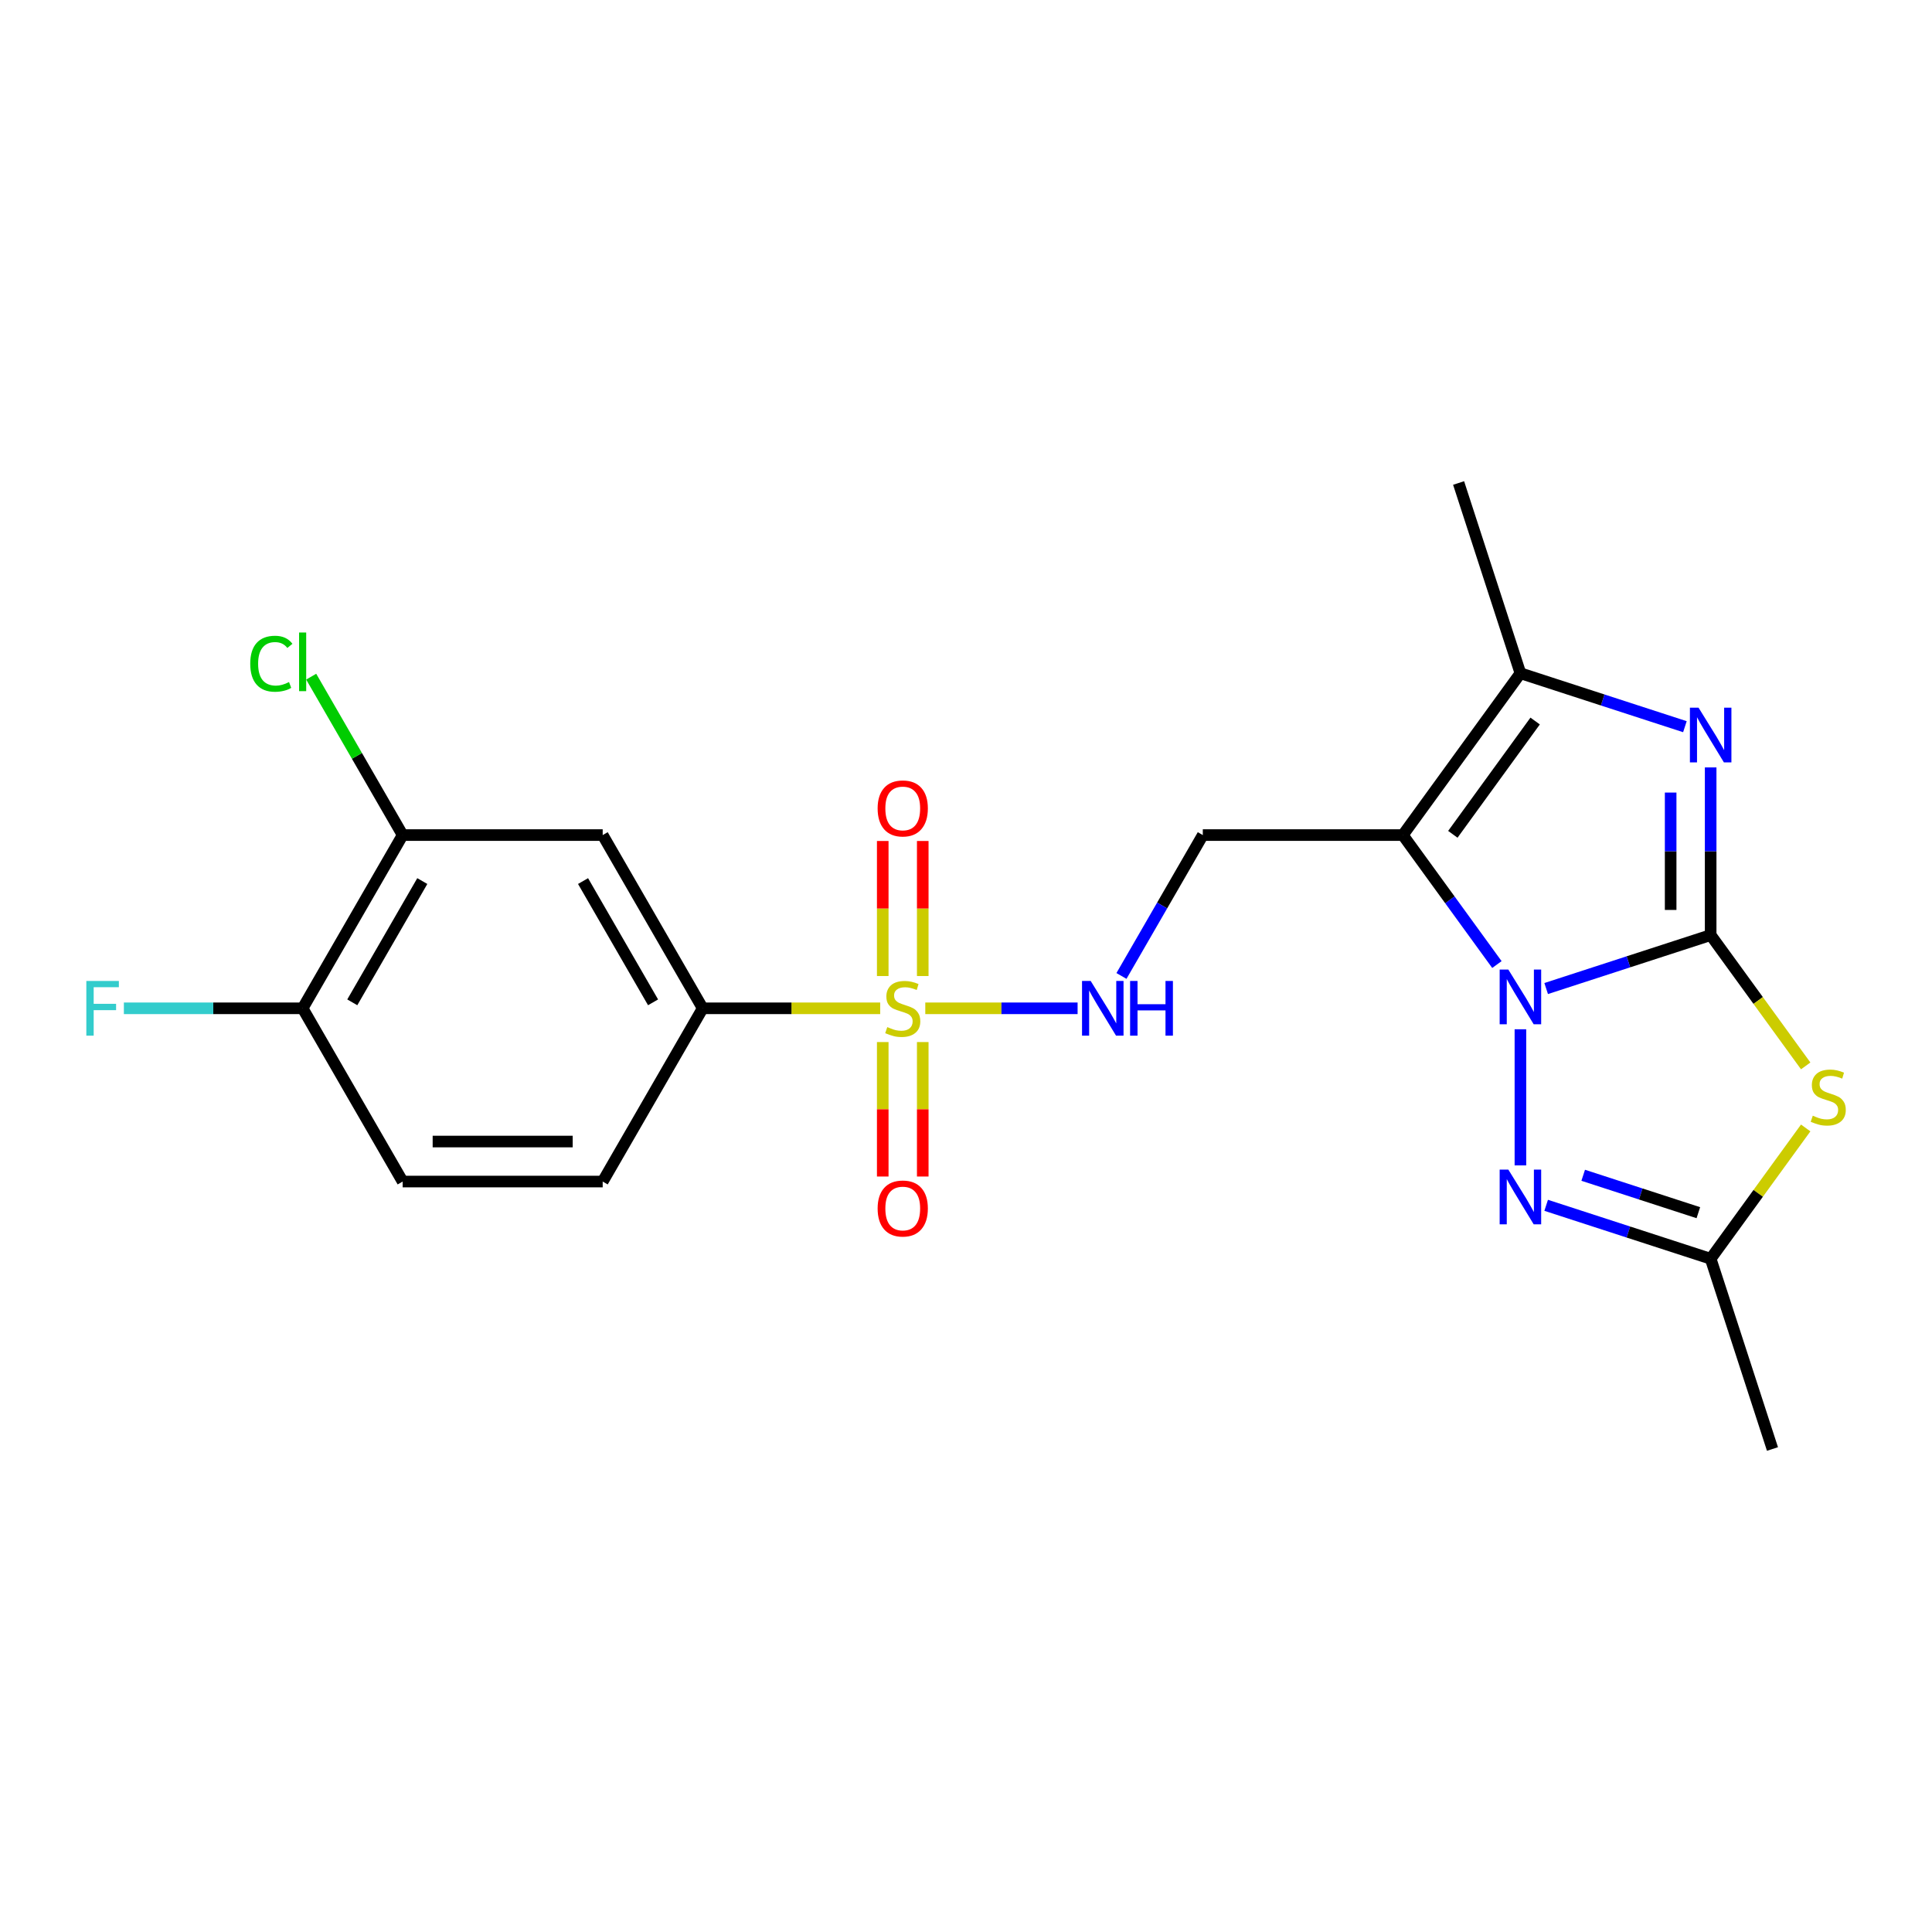 <?xml version='1.0' encoding='iso-8859-1'?>
<svg version='1.1' baseProfile='full'
              xmlns='http://www.w3.org/2000/svg'
                      xmlns:rdkit='http://www.rdkit.org/xml'
                      xmlns:xlink='http://www.w3.org/1999/xlink'
                  xml:space='preserve'
width='1000px' height='1000px' viewBox='0 0 1000 1000'>
<!-- END OF HEADER -->
<rect style='opacity:1.0;fill:#FFFFFF;stroke:none' width='1000' height='1000' x='0' y='0'> </rect>
<path class='bond-0' d='M 885.435,484.002 L 842.864,497.835' style='fill:none;fill-rule:evenodd;stroke:#000000;stroke-width:6px;stroke-linecap:butt;stroke-linejoin:miter;stroke-opacity:1' />
<path class='bond-0' d='M 842.864,497.835 L 800.293,511.667' style='fill:none;fill-rule:evenodd;stroke:#0000FF;stroke-width:6px;stroke-linecap:butt;stroke-linejoin:miter;stroke-opacity:1' />
<path class='bond-3' d='M 885.435,484.002 L 885.435,440.608' style='fill:none;fill-rule:evenodd;stroke:#000000;stroke-width:6px;stroke-linecap:butt;stroke-linejoin:miter;stroke-opacity:1' />
<path class='bond-3' d='M 885.435,440.608 L 885.435,397.213' style='fill:none;fill-rule:evenodd;stroke:#0000FF;stroke-width:6px;stroke-linecap:butt;stroke-linejoin:miter;stroke-opacity:1' />
<path class='bond-3' d='M 864.727,470.984 L 864.727,440.608' style='fill:none;fill-rule:evenodd;stroke:#000000;stroke-width:6px;stroke-linecap:butt;stroke-linejoin:miter;stroke-opacity:1' />
<path class='bond-3' d='M 864.727,440.608 L 864.727,410.231' style='fill:none;fill-rule:evenodd;stroke:#0000FF;stroke-width:6px;stroke-linecap:butt;stroke-linejoin:miter;stroke-opacity:1' />
<path class='bond-4' d='M 885.435,484.002 L 910.03,517.854' style='fill:none;fill-rule:evenodd;stroke:#000000;stroke-width:6px;stroke-linecap:butt;stroke-linejoin:miter;stroke-opacity:1' />
<path class='bond-4' d='M 910.03,517.854 L 934.625,551.706' style='fill:none;fill-rule:evenodd;stroke:#CCCC00;stroke-width:6px;stroke-linecap:butt;stroke-linejoin:miter;stroke-opacity:1' />
<path class='bond-1' d='M 774.796,499.249 L 750.451,465.741' style='fill:none;fill-rule:evenodd;stroke:#0000FF;stroke-width:6px;stroke-linecap:butt;stroke-linejoin:miter;stroke-opacity:1' />
<path class='bond-1' d='M 750.451,465.741 L 726.106,432.233' style='fill:none;fill-rule:evenodd;stroke:#000000;stroke-width:6px;stroke-linecap:butt;stroke-linejoin:miter;stroke-opacity:1' />
<path class='bond-5' d='M 786.964,532.746 L 786.964,603.206' style='fill:none;fill-rule:evenodd;stroke:#0000FF;stroke-width:6px;stroke-linecap:butt;stroke-linejoin:miter;stroke-opacity:1' />
<path class='bond-8' d='M 726.106,432.233 L 622.568,432.233' style='fill:none;fill-rule:evenodd;stroke:#000000;stroke-width:6px;stroke-linecap:butt;stroke-linejoin:miter;stroke-opacity:1' />
<path class='bond-23' d='M 726.106,432.233 L 786.964,348.469' style='fill:none;fill-rule:evenodd;stroke:#000000;stroke-width:6px;stroke-linecap:butt;stroke-linejoin:miter;stroke-opacity:1' />
<path class='bond-23' d='M 751.988,431.84 L 794.588,373.205' style='fill:none;fill-rule:evenodd;stroke:#000000;stroke-width:6px;stroke-linecap:butt;stroke-linejoin:miter;stroke-opacity:1' />
<path class='bond-2' d='M 478.929,521.9 L 518.345,521.9' style='fill:none;fill-rule:evenodd;stroke:#CCCC00;stroke-width:6px;stroke-linecap:butt;stroke-linejoin:miter;stroke-opacity:1' />
<path class='bond-2' d='M 518.345,521.9 L 557.762,521.9' style='fill:none;fill-rule:evenodd;stroke:#0000FF;stroke-width:6px;stroke-linecap:butt;stroke-linejoin:miter;stroke-opacity:1' />
<path class='bond-9' d='M 455.592,521.9 L 409.657,521.9' style='fill:none;fill-rule:evenodd;stroke:#CCCC00;stroke-width:6px;stroke-linecap:butt;stroke-linejoin:miter;stroke-opacity:1' />
<path class='bond-9' d='M 409.657,521.9 L 363.722,521.9' style='fill:none;fill-rule:evenodd;stroke:#000000;stroke-width:6px;stroke-linecap:butt;stroke-linejoin:miter;stroke-opacity:1' />
<path class='bond-13' d='M 477.614,505.192 L 477.614,470.242' style='fill:none;fill-rule:evenodd;stroke:#CCCC00;stroke-width:6px;stroke-linecap:butt;stroke-linejoin:miter;stroke-opacity:1' />
<path class='bond-13' d='M 477.614,470.242 L 477.614,435.293' style='fill:none;fill-rule:evenodd;stroke:#FF0000;stroke-width:6px;stroke-linecap:butt;stroke-linejoin:miter;stroke-opacity:1' />
<path class='bond-13' d='M 456.906,505.192 L 456.906,470.242' style='fill:none;fill-rule:evenodd;stroke:#CCCC00;stroke-width:6px;stroke-linecap:butt;stroke-linejoin:miter;stroke-opacity:1' />
<path class='bond-13' d='M 456.906,470.242 L 456.906,435.293' style='fill:none;fill-rule:evenodd;stroke:#FF0000;stroke-width:6px;stroke-linecap:butt;stroke-linejoin:miter;stroke-opacity:1' />
<path class='bond-14' d='M 456.906,539.369 L 456.906,574.168' style='fill:none;fill-rule:evenodd;stroke:#CCCC00;stroke-width:6px;stroke-linecap:butt;stroke-linejoin:miter;stroke-opacity:1' />
<path class='bond-14' d='M 456.906,574.168 L 456.906,608.967' style='fill:none;fill-rule:evenodd;stroke:#FF0000;stroke-width:6px;stroke-linecap:butt;stroke-linejoin:miter;stroke-opacity:1' />
<path class='bond-14' d='M 477.614,539.369 L 477.614,574.168' style='fill:none;fill-rule:evenodd;stroke:#CCCC00;stroke-width:6px;stroke-linecap:butt;stroke-linejoin:miter;stroke-opacity:1' />
<path class='bond-14' d='M 477.614,574.168 L 477.614,608.967' style='fill:none;fill-rule:evenodd;stroke:#FF0000;stroke-width:6px;stroke-linecap:butt;stroke-linejoin:miter;stroke-opacity:1' />
<path class='bond-6' d='M 872.107,376.133 L 829.535,362.301' style='fill:none;fill-rule:evenodd;stroke:#0000FF;stroke-width:6px;stroke-linecap:butt;stroke-linejoin:miter;stroke-opacity:1' />
<path class='bond-6' d='M 829.535,362.301 L 786.964,348.469' style='fill:none;fill-rule:evenodd;stroke:#000000;stroke-width:6px;stroke-linecap:butt;stroke-linejoin:miter;stroke-opacity:1' />
<path class='bond-7' d='M 934.625,583.827 L 910.03,617.679' style='fill:none;fill-rule:evenodd;stroke:#CCCC00;stroke-width:6px;stroke-linecap:butt;stroke-linejoin:miter;stroke-opacity:1' />
<path class='bond-7' d='M 910.03,617.679 L 885.435,651.531' style='fill:none;fill-rule:evenodd;stroke:#000000;stroke-width:6px;stroke-linecap:butt;stroke-linejoin:miter;stroke-opacity:1' />
<path class='bond-22' d='M 800.293,623.867 L 842.864,637.699' style='fill:none;fill-rule:evenodd;stroke:#0000FF;stroke-width:6px;stroke-linecap:butt;stroke-linejoin:miter;stroke-opacity:1' />
<path class='bond-22' d='M 842.864,637.699 L 885.435,651.531' style='fill:none;fill-rule:evenodd;stroke:#000000;stroke-width:6px;stroke-linecap:butt;stroke-linejoin:miter;stroke-opacity:1' />
<path class='bond-22' d='M 819.463,608.322 L 849.263,618.005' style='fill:none;fill-rule:evenodd;stroke:#0000FF;stroke-width:6px;stroke-linecap:butt;stroke-linejoin:miter;stroke-opacity:1' />
<path class='bond-22' d='M 849.263,618.005 L 879.063,627.687' style='fill:none;fill-rule:evenodd;stroke:#000000;stroke-width:6px;stroke-linecap:butt;stroke-linejoin:miter;stroke-opacity:1' />
<path class='bond-20' d='M 786.964,348.469 L 754.969,249.998' style='fill:none;fill-rule:evenodd;stroke:#000000;stroke-width:6px;stroke-linecap:butt;stroke-linejoin:miter;stroke-opacity:1' />
<path class='bond-21' d='M 885.435,651.531 L 917.43,750.002' style='fill:none;fill-rule:evenodd;stroke:#000000;stroke-width:6px;stroke-linecap:butt;stroke-linejoin:miter;stroke-opacity:1' />
<path class='bond-10' d='M 622.568,432.233 L 601.518,468.692' style='fill:none;fill-rule:evenodd;stroke:#000000;stroke-width:6px;stroke-linecap:butt;stroke-linejoin:miter;stroke-opacity:1' />
<path class='bond-10' d='M 601.518,468.692 L 580.468,505.152' style='fill:none;fill-rule:evenodd;stroke:#0000FF;stroke-width:6px;stroke-linecap:butt;stroke-linejoin:miter;stroke-opacity:1' />
<path class='bond-11' d='M 363.722,521.9 L 311.953,432.233' style='fill:none;fill-rule:evenodd;stroke:#000000;stroke-width:6px;stroke-linecap:butt;stroke-linejoin:miter;stroke-opacity:1' />
<path class='bond-11' d='M 338.023,518.804 L 301.785,456.037' style='fill:none;fill-rule:evenodd;stroke:#000000;stroke-width:6px;stroke-linecap:butt;stroke-linejoin:miter;stroke-opacity:1' />
<path class='bond-16' d='M 363.722,521.9 L 311.953,611.567' style='fill:none;fill-rule:evenodd;stroke:#000000;stroke-width:6px;stroke-linecap:butt;stroke-linejoin:miter;stroke-opacity:1' />
<path class='bond-12' d='M 311.953,432.233 L 208.414,432.233' style='fill:none;fill-rule:evenodd;stroke:#000000;stroke-width:6px;stroke-linecap:butt;stroke-linejoin:miter;stroke-opacity:1' />
<path class='bond-18' d='M 208.414,432.233 L 184.744,391.235' style='fill:none;fill-rule:evenodd;stroke:#000000;stroke-width:6px;stroke-linecap:butt;stroke-linejoin:miter;stroke-opacity:1' />
<path class='bond-18' d='M 184.744,391.235 L 161.074,350.237' style='fill:none;fill-rule:evenodd;stroke:#00CC00;stroke-width:6px;stroke-linecap:butt;stroke-linejoin:miter;stroke-opacity:1' />
<path class='bond-24' d='M 208.414,432.233 L 156.645,521.9' style='fill:none;fill-rule:evenodd;stroke:#000000;stroke-width:6px;stroke-linecap:butt;stroke-linejoin:miter;stroke-opacity:1' />
<path class='bond-24' d='M 218.582,456.037 L 182.344,518.804' style='fill:none;fill-rule:evenodd;stroke:#000000;stroke-width:6px;stroke-linecap:butt;stroke-linejoin:miter;stroke-opacity:1' />
<path class='bond-15' d='M 156.645,521.9 L 208.414,611.567' style='fill:none;fill-rule:evenodd;stroke:#000000;stroke-width:6px;stroke-linecap:butt;stroke-linejoin:miter;stroke-opacity:1' />
<path class='bond-19' d='M 156.645,521.9 L 110.38,521.9' style='fill:none;fill-rule:evenodd;stroke:#000000;stroke-width:6px;stroke-linecap:butt;stroke-linejoin:miter;stroke-opacity:1' />
<path class='bond-19' d='M 110.38,521.9 L 64.115,521.9' style='fill:none;fill-rule:evenodd;stroke:#33CCCC;stroke-width:6px;stroke-linecap:butt;stroke-linejoin:miter;stroke-opacity:1' />
<path class='bond-17' d='M 311.953,611.567 L 208.414,611.567' style='fill:none;fill-rule:evenodd;stroke:#000000;stroke-width:6px;stroke-linecap:butt;stroke-linejoin:miter;stroke-opacity:1' />
<path class='bond-17' d='M 296.422,590.859 L 223.945,590.859' style='fill:none;fill-rule:evenodd;stroke:#000000;stroke-width:6px;stroke-linecap:butt;stroke-linejoin:miter;stroke-opacity:1' />
<path  class='atom-1' d='M 780.704 501.838
L 789.984 516.838
Q 790.904 518.318, 792.384 520.998
Q 793.864 523.678, 793.944 523.838
L 793.944 501.838
L 797.704 501.838
L 797.704 530.158
L 793.824 530.158
L 783.864 513.758
Q 782.704 511.838, 781.464 509.638
Q 780.264 507.438, 779.904 506.758
L 779.904 530.158
L 776.224 530.158
L 776.224 501.838
L 780.704 501.838
' fill='#0000FF'/>
<path  class='atom-3' d='M 459.26 531.62
Q 459.58 531.74, 460.9 532.3
Q 462.22 532.86, 463.66 533.22
Q 465.14 533.54, 466.58 533.54
Q 469.26 533.54, 470.82 532.26
Q 472.38 530.94, 472.38 528.66
Q 472.38 527.1, 471.58 526.14
Q 470.82 525.18, 469.62 524.66
Q 468.42 524.14, 466.42 523.54
Q 463.9 522.78, 462.38 522.06
Q 460.9 521.34, 459.82 519.82
Q 458.78 518.3, 458.78 515.74
Q 458.78 512.18, 461.18 509.98
Q 463.62 507.78, 468.42 507.78
Q 471.7 507.78, 475.42 509.34
L 474.5 512.42
Q 471.1 511.02, 468.54 511.02
Q 465.78 511.02, 464.26 512.18
Q 462.74 513.3, 462.78 515.26
Q 462.78 516.78, 463.54 517.7
Q 464.34 518.62, 465.46 519.14
Q 466.62 519.66, 468.54 520.26
Q 471.1 521.06, 472.62 521.86
Q 474.14 522.66, 475.22 524.3
Q 476.34 525.9, 476.34 528.66
Q 476.34 532.58, 473.7 534.7
Q 471.1 536.78, 466.74 536.78
Q 464.22 536.78, 462.3 536.22
Q 460.42 535.7, 458.18 534.78
L 459.26 531.62
' fill='#CCCC00'/>
<path  class='atom-4' d='M 879.175 366.304
L 888.455 381.304
Q 889.375 382.784, 890.855 385.464
Q 892.335 388.144, 892.415 388.304
L 892.415 366.304
L 896.175 366.304
L 896.175 394.624
L 892.295 394.624
L 882.335 378.224
Q 881.175 376.304, 879.935 374.104
Q 878.735 371.904, 878.375 371.224
L 878.375 394.624
L 874.695 394.624
L 874.695 366.304
L 879.175 366.304
' fill='#0000FF'/>
<path  class='atom-5' d='M 938.293 577.487
Q 938.613 577.607, 939.933 578.167
Q 941.253 578.727, 942.693 579.087
Q 944.173 579.407, 945.613 579.407
Q 948.293 579.407, 949.853 578.127
Q 951.413 576.807, 951.413 574.527
Q 951.413 572.967, 950.613 572.007
Q 949.853 571.047, 948.653 570.527
Q 947.453 570.007, 945.453 569.407
Q 942.933 568.647, 941.413 567.927
Q 939.933 567.207, 938.853 565.687
Q 937.813 564.167, 937.813 561.607
Q 937.813 558.047, 940.213 555.847
Q 942.653 553.647, 947.453 553.647
Q 950.733 553.647, 954.453 555.207
L 953.533 558.287
Q 950.133 556.887, 947.573 556.887
Q 944.813 556.887, 943.293 558.047
Q 941.773 559.167, 941.813 561.127
Q 941.813 562.647, 942.573 563.567
Q 943.373 564.487, 944.493 565.007
Q 945.653 565.527, 947.573 566.127
Q 950.133 566.927, 951.653 567.727
Q 953.173 568.527, 954.253 570.167
Q 955.373 571.767, 955.373 574.527
Q 955.373 578.447, 952.733 580.567
Q 950.133 582.647, 945.773 582.647
Q 943.253 582.647, 941.333 582.087
Q 939.453 581.567, 937.213 580.647
L 938.293 577.487
' fill='#CCCC00'/>
<path  class='atom-6' d='M 780.704 605.376
L 789.984 620.376
Q 790.904 621.856, 792.384 624.536
Q 793.864 627.216, 793.944 627.376
L 793.944 605.376
L 797.704 605.376
L 797.704 633.696
L 793.824 633.696
L 783.864 617.296
Q 782.704 615.376, 781.464 613.176
Q 780.264 610.976, 779.904 610.296
L 779.904 633.696
L 776.224 633.696
L 776.224 605.376
L 780.704 605.376
' fill='#0000FF'/>
<path  class='atom-11' d='M 564.538 507.74
L 573.818 522.74
Q 574.738 524.22, 576.218 526.9
Q 577.698 529.58, 577.778 529.74
L 577.778 507.74
L 581.538 507.74
L 581.538 536.06
L 577.658 536.06
L 567.698 519.66
Q 566.538 517.74, 565.298 515.54
Q 564.098 513.34, 563.738 512.66
L 563.738 536.06
L 560.058 536.06
L 560.058 507.74
L 564.538 507.74
' fill='#0000FF'/>
<path  class='atom-11' d='M 584.938 507.74
L 588.778 507.74
L 588.778 519.78
L 603.258 519.78
L 603.258 507.74
L 607.098 507.74
L 607.098 536.06
L 603.258 536.06
L 603.258 522.98
L 588.778 522.98
L 588.778 536.06
L 584.938 536.06
L 584.938 507.74
' fill='#0000FF'/>
<path  class='atom-14' d='M 454.26 418.442
Q 454.26 411.642, 457.62 407.842
Q 460.98 404.042, 467.26 404.042
Q 473.54 404.042, 476.9 407.842
Q 480.26 411.642, 480.26 418.442
Q 480.26 425.322, 476.86 429.242
Q 473.46 433.122, 467.26 433.122
Q 461.02 433.122, 457.62 429.242
Q 454.26 425.362, 454.26 418.442
M 467.26 429.922
Q 471.58 429.922, 473.9 427.042
Q 476.26 424.122, 476.26 418.442
Q 476.26 412.882, 473.9 410.082
Q 471.58 407.242, 467.26 407.242
Q 462.94 407.242, 460.58 410.042
Q 458.26 412.842, 458.26 418.442
Q 458.26 424.162, 460.58 427.042
Q 462.94 429.922, 467.26 429.922
' fill='#FF0000'/>
<path  class='atom-15' d='M 454.26 625.518
Q 454.26 618.718, 457.62 614.918
Q 460.98 611.118, 467.26 611.118
Q 473.54 611.118, 476.9 614.918
Q 480.26 618.718, 480.26 625.518
Q 480.26 632.398, 476.86 636.318
Q 473.46 640.198, 467.26 640.198
Q 461.02 640.198, 457.62 636.318
Q 454.26 632.438, 454.26 625.518
M 467.26 636.998
Q 471.58 636.998, 473.9 634.118
Q 476.26 631.198, 476.26 625.518
Q 476.26 619.958, 473.9 617.158
Q 471.58 614.318, 467.26 614.318
Q 462.94 614.318, 460.58 617.118
Q 458.26 619.918, 458.26 625.518
Q 458.26 631.238, 460.58 634.118
Q 462.94 636.998, 467.26 636.998
' fill='#FF0000'/>
<path  class='atom-19' d='M 129.525 343.546
Q 129.525 336.506, 132.805 332.826
Q 136.125 329.106, 142.405 329.106
Q 148.245 329.106, 151.365 333.226
L 148.725 335.386
Q 146.445 332.386, 142.405 332.386
Q 138.125 332.386, 135.845 335.266
Q 133.605 338.106, 133.605 343.546
Q 133.605 349.146, 135.925 352.026
Q 138.285 354.906, 142.845 354.906
Q 145.965 354.906, 149.605 353.026
L 150.725 356.026
Q 149.245 356.986, 147.005 357.546
Q 144.765 358.106, 142.285 358.106
Q 136.125 358.106, 132.805 354.346
Q 129.525 350.586, 129.525 343.546
' fill='#00CC00'/>
<path  class='atom-19' d='M 154.805 327.386
L 158.485 327.386
L 158.485 357.746
L 154.805 357.746
L 154.805 327.386
' fill='#00CC00'/>
<path  class='atom-20' d='M 44.687 507.74
L 61.527 507.74
L 61.527 510.98
L 48.487 510.98
L 48.487 519.58
L 60.087 519.58
L 60.087 522.86
L 48.487 522.86
L 48.487 536.06
L 44.687 536.06
L 44.687 507.74
' fill='#33CCCC'/>
</svg>
